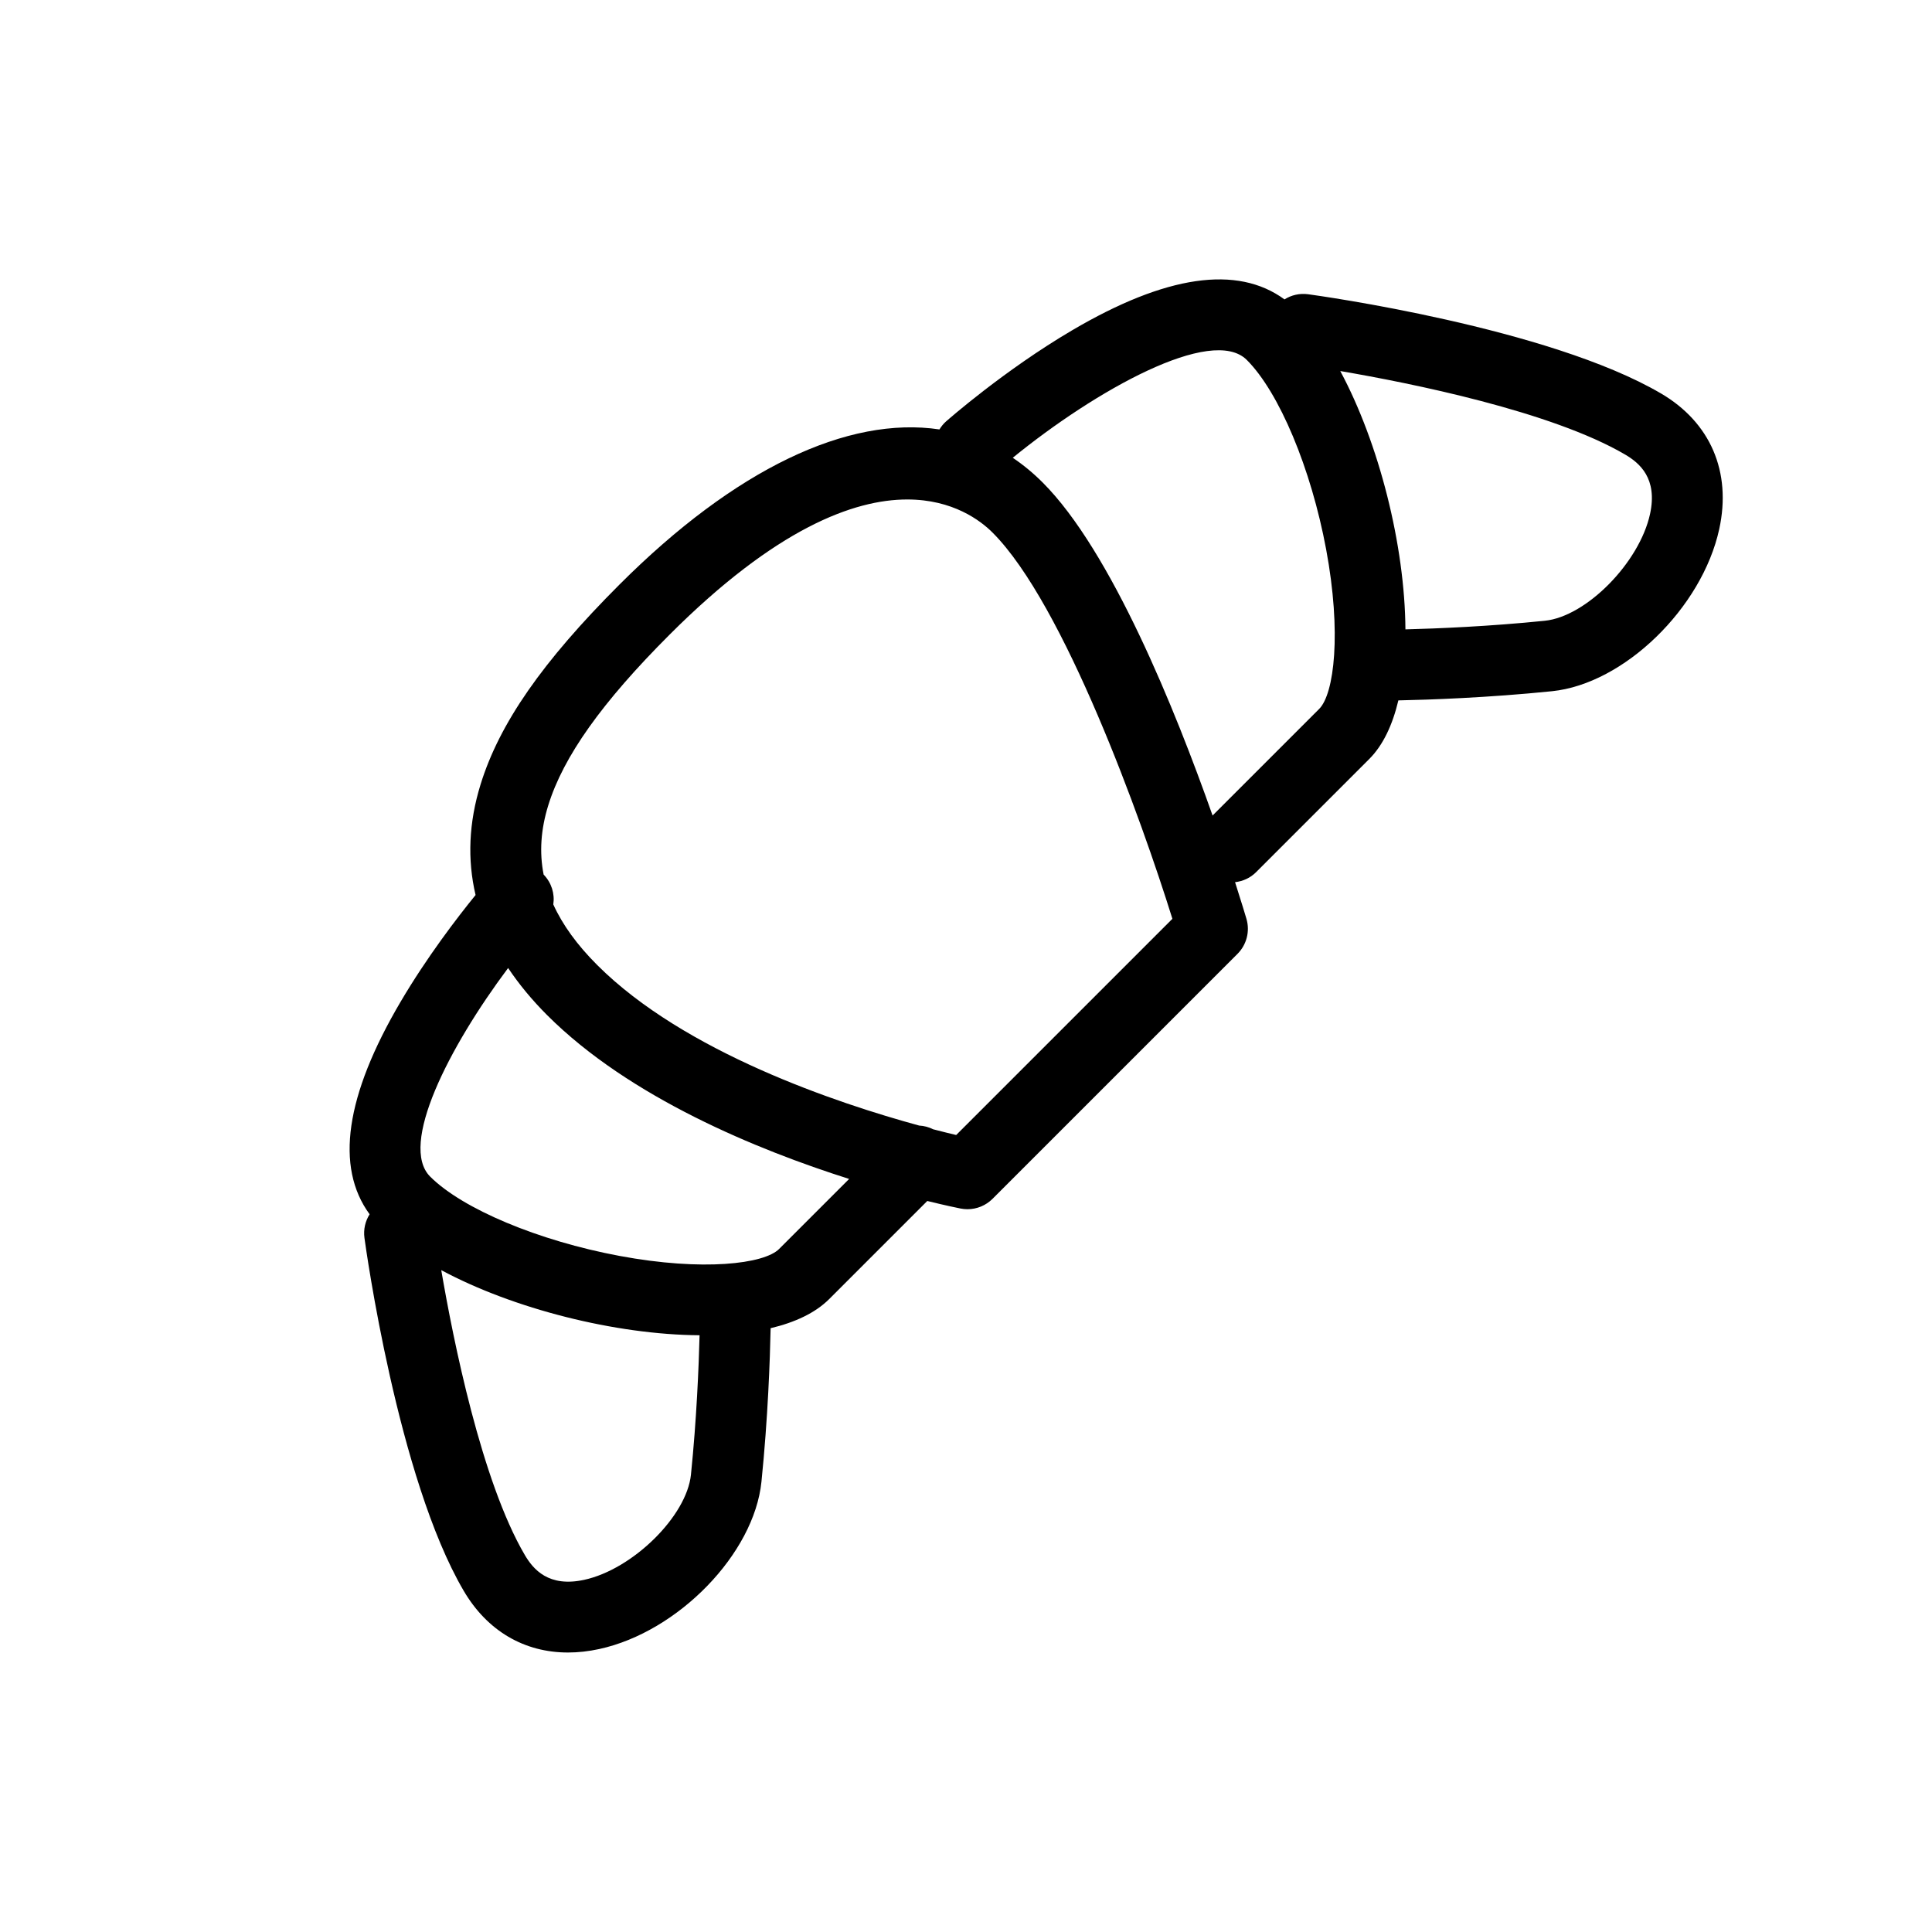 <?xml version="1.0" encoding="UTF-8"?><svg id="a" xmlns="http://www.w3.org/2000/svg" width="300" height="300" viewBox="0 0 300 300"><path d="M257.913,61.093c-17.464-10.237-53.264-15.196-54.779-15.402-1.335-.182-2.622,.133-3.678,.801-7.336-5.374-18.411-3.778-32.996,4.808-10.492,6.176-19.215,13.837-19.581,14.161-.409,.361-.728,.781-1.003,1.221-14.226-2.126-31.711,6.117-49.681,24.086-11.99,11.99-18.644,21.566-21.575,31.048-1.828,5.914-2.07,11.643-.774,17.162-2.831,3.485-7.556,9.636-11.643,16.579-8.586,14.585-10.182,25.66-4.809,32.996-.667,1.056-.982,2.342-.801,3.676,.206,1.516,5.165,37.315,15.402,54.779,3.66,6.244,9.413,9.593,16.203,9.593,1.566,0,3.188-.178,4.852-.54,12.278-2.671,24.047-14.809,25.187-25.973,1.013-9.928,1.327-19.05,1.425-23.847,3.798-.9,6.948-2.376,9.096-4.524l15.229-15.229c2.955,.727,4.835,1.106,5.178,1.174,.354,.069,.71,.104,1.064,.104,1.444,0,2.848-.569,3.889-1.611l38.041-38.041c1.424-1.424,1.956-3.513,1.386-5.444-.116-.394-.733-2.47-1.766-5.686,1.191-.137,2.348-.637,3.262-1.551l17.58-17.58c2.147-2.147,3.615-5.302,4.516-9.096,4.794-.098,13.922-.412,23.854-1.425,11.165-1.139,23.302-12.909,25.973-25.186,1.932-8.876-1.368-16.55-9.052-21.055ZM90.711,245.315c-5.53,1.202-7.915-1.631-9.226-3.867-6.721-11.465-11.103-33.344-12.967-44.222,11.186,6.006,27.051,10.025,40.111,10.112-.125,4.865-.457,13.011-1.337,21.636-.658,6.45-9.026,14.697-16.582,16.342Zm30.268-51.374c-2.328,2.328-11.807,3.496-24.787,1.076-12.558-2.341-24.372-7.29-29.396-12.314-4.882-4.882,2.888-20.072,12.104-32.392,1.67,2.493,3.674,4.935,6.055,7.315,12.804,12.804,32.648,20.916,46.898,25.441l-10.875,10.875Zm27.497-17.697c-.974-.23-2.187-.528-3.576-.889-.685-.343-1.419-.538-2.167-.576-12.693-3.464-36.454-11.384-49.999-24.93-3.124-3.124-5.381-6.237-6.819-9.406,.25-1.653-.27-3.372-1.501-4.639-.679-3.448-.441-6.998,.715-10.737,2.342-7.579,8.33-16.005,18.844-26.519,16.504-16.504,28.614-20.989,36.905-20.989,7.091,0,11.389,3.284,13.243,5.139,11.122,11.122,23.115,44.531,27.928,59.974l-33.574,33.574Zm56.368-66.166l-16.555,16.554c-5.806-16.458-15.737-41.061-26.389-51.714-1.469-1.469-3.017-2.746-4.638-3.835,12.798-10.436,30.923-20.608,36.342-15.189,5.025,5.025,9.975,16.838,12.316,29.396,2.42,12.98,1.252,22.459-1.076,24.787Zm51.374-30.268c-1.645,7.555-9.891,15.923-16.341,16.582-8.63,.881-16.779,1.212-21.643,1.337-.086-13.067-4.107-28.925-10.119-40.114,10.873,1.862,32.766,6.246,44.236,12.969,2.237,1.311,5.071,3.694,3.867,9.227Z"/></svg>